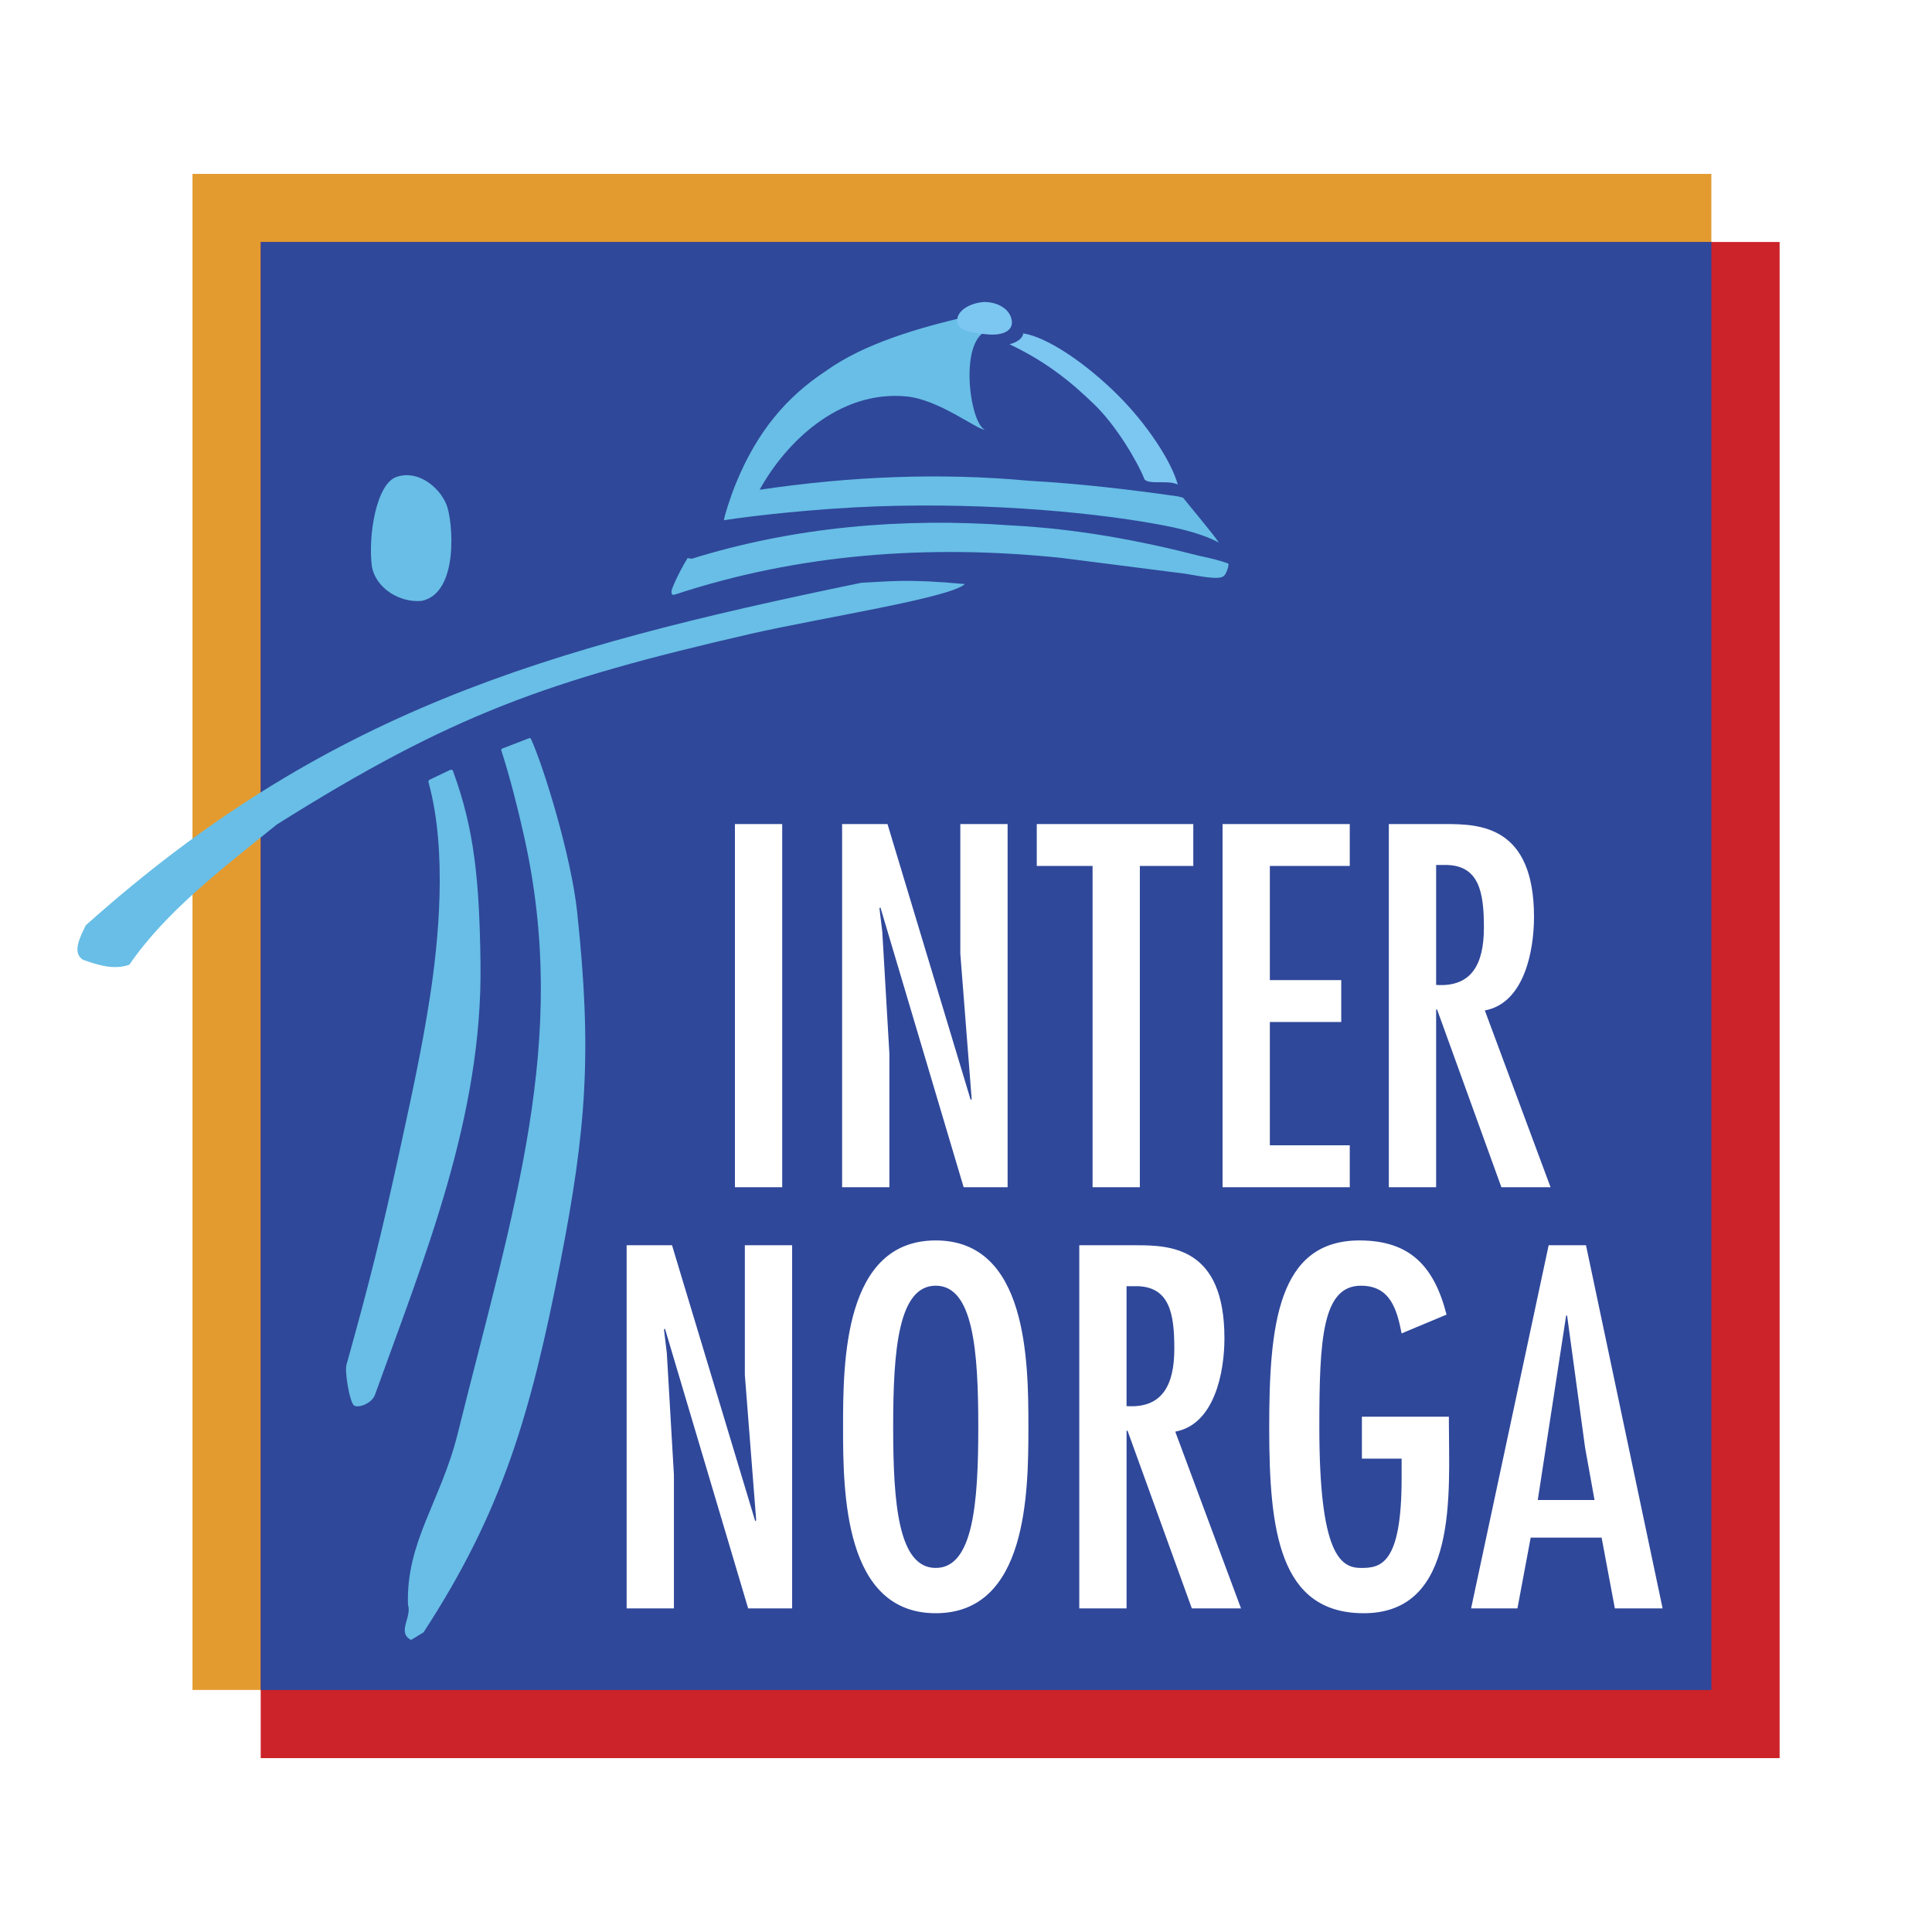 <svg xmlns="http://www.w3.org/2000/svg" width="2500" height="2500" viewBox="0 0 192.756 192.756"><g fill-rule="evenodd" clip-rule="evenodd"><path fill="#fff" d="M0 0h192.756v192.756H0V0z"/><path fill="#e39b30" d="M19.205 17.349h151.537v151.259H19.205V17.349z"/><path fill="#cc2229" d="M26.012 24.144h151.541v151.263H26.012V24.144z"/><path fill="#2f489a" d="M26.012 24.144h144.734v144.468H26.012V24.144z"/><path d="M96.268 58.273c-1.474 1.379-14.278 3.348-21.45 4.983-20.243 4.662-29.772 8.048-47.201 19.006-5.356 4.334-11.075 8.668-14.707 13.984-1.543.572-3.268 0-4.629-.491-1.18-.736-.182-2.453.272-3.435C32.337 71.059 54.137 64.695 85.92 58.146c2.853-.135 4.539-.414 10.348.127zM98.711 32.917c-3.14.753-1.963 9.345-.453 9.948-.748.044-4.542-3.006-7.852-3.316-6.734-.629-12.05 4.643-14.617 9.315 9.088-1.347 18.04-1.716 26.885-.897 4.969.279 9.994.862 14.844 1.557l.51.127c.328.426 3.301 3.974 3.576 4.489-1.277-.73-3.348-1.284-4.932-1.605-6.625-1.347-17.828-2.426-29.255-2.012-5.941.215-12.29.923-15.183 1.38-.028-.229.614-2.266 1.18-3.651 2.128-5.207 5.043-8.643 9.02-11.265 3.854-2.755 9.3-4.292 14.013-5.399 1.239 1.522 4.08.892 2.264 1.329z" fill="#68bee6"/><path d="M69.013 55.747l-.409-.068c-.419.655-1.118 1.965-1.494 2.927-.131.31-.245.832.195.724 12.314-4.063 25.287-5.056 38.604-3.665l2.219.283 10.156 1.296c1.172.18 3.369.689 3.828.211.23-.155.561-1.156.424-1.231-.865-.327-1.861-.553-2.799-.749-6.234-1.597-12.373-2.718-18.871-3.055-10.842-.797-21.682.16-31.853 3.327z" fill="#68bee6"/><path d="M117.506 48.344c-.934-.482-2.809.039-3.314-.51-.723-1.821-2.818-5.345-4.973-7.443-2.477-2.412-4.904-4.326-8.498-6.047.908-.214 1.367-.734 1.365-1.082 2.434.373 6.301 3.037 9.402 6.118 2.989 2.968 5.391 6.674 6.018 8.964zM98.107 30.135c-1.164.087-2.61.746-2.611 1.862-.002 1.117 1.803 1.249 3.047 1.364 1.504.139 2.758-.367 2.334-1.672-.371-1.137-1.758-1.599-2.77-1.554z" fill="#7cc6f2"/><path d="M57.583 90.993c1.496 14.033.925 21.643-1.706 35.09-2.936 15.01-5.771 24.742-13.624 36.78l-1.24.753c-1.446-.753.104-2.257-.31-3.512-.207-6.27 3.287-10.334 4.958-17.056 5.64-22.682 11.154-39.243 6.637-59.559-.661-2.971-1.415-5.904-2.264-8.568-.02-.062-.04-.116-.004-.174.019-.03.07-.061.07-.061l2.632-1.015s.108-.049.169-.022c.057.025.068.065.096.127 1.25 2.75 3.988 11.614 4.586 17.217z" fill="#68bee6"/><path d="M47.941 96.182c.194 15.269-5.584 29.209-10.548 43.027-.344.823-1.599 1.278-2.047 1.034-.456-.25-.999-3.524-.765-4.125 2.305-8.249 3.471-12.944 5.296-21.312 1.303-5.976 2.267-10.452 3.025-15.386.837-5.453 1.74-14.385-.117-21.256-.026-.099-.072-.177-.024-.272.041-.082.187-.141.187-.141l1.909-.911s.161-.072.247-.028c.083.042.086.104.123.203 2.09 5.716 2.608 10.799 2.714 19.167z" fill="#68bee6"/><path fill="#fff" d="M66.246 132.647l.095-.095 8.303 27.918h4.388v-36.232h-4.719v12.927l1.133 14.512-.094.095-8.304-27.534H62.52v36.232h4.717v-13.311l-.708-12.157-.283-2.355zM93.358 123.758c-9.153 0-9.247 12.062-9.247 18.597s.094 18.596 9.247 18.596c9.152 0 9.246-12.061 9.246-18.596s-.094-18.597-9.246-18.597zm0 4.516c3.726 0 4.246 6.392 4.246 14.08s-.52 14.079-4.246 14.079c-3.727 0-4.246-6.392-4.246-14.079 0-7.688.519-14.08 4.246-14.08zM107.68 160.47h4.717v-17.73h.096l6.416 17.73h4.906l-6.559-17.635c3.916-.721 4.906-5.911 4.906-9.322 0-9.082-5.377-9.274-8.82-9.274h-5.662v36.231zm4.716-20.182v-11.966h.756c3.586-.096 4.01 2.788 4.01 6.247 0 3.653-1.226 5.959-4.766 5.719zM135.877 141.345v4.181h3.963v1.971c0 8.649-2.123 8.938-4.059 8.938-2.074 0-4.15-1.441-4.15-14.031 0-8.745.283-14.128 4.15-14.128 2.926 0 3.586 2.355 4.059 4.758l4.482-1.874c-1.229-4.806-3.633-7.4-8.682-7.4-8.209 0-9.01 8.553-9.01 18.693 0 10.234.99 18.499 9.434 18.499 9.484 0 8.492-12.108 8.492-19.028v-.577h-8.679v-.002zM154.51 124.238l-7.738 36.231h4.623l1.322-7.063h7.076l1.32 7.063h4.766l-7.643-36.231h-3.726zm4.576 25.42h-5.662l2.83-18.404h.096l1.793 13.166.943 5.238zM78.041 82.216h-4.718v36.232h4.718V82.216zM87.744 90.625l.094-.096 8.304 27.919h4.387V82.216h-4.718v12.926l1.133 14.512-.095.096-8.303-27.534h-4.529v36.232h4.718v-13.311l-.708-12.157-.283-2.355zM103.438 82.216v4.18h5.568v32.052h4.717V86.396h5.332v-4.18h-15.617zM121.975 82.216v36.232h12.691v-4.181h-7.973v-12.301h7.123v-4.181h-7.123V86.396h7.973v-4.18h-12.691zM138.564 118.448h4.719v-17.731h.094l6.416 17.731h4.906l-6.557-17.636c3.916-.721 4.906-5.911 4.906-9.322 0-9.082-5.379-9.274-8.822-9.274h-5.662v36.232zm4.719-20.182V86.3h.754c3.586-.096 4.012 2.788 4.012 6.247 0 3.652-1.227 5.959-4.766 5.719z"/><path d="M44.549 50.358c.645 1.607 1.272 8.826-2.482 9.593-2.17.207-4.546-1.237-4.96-3.403-.413-3.094.45-8.338 2.48-8.973 2.102-.717 4.251 1.009 4.962 2.783z" fill="#68bee6"/></g></svg>